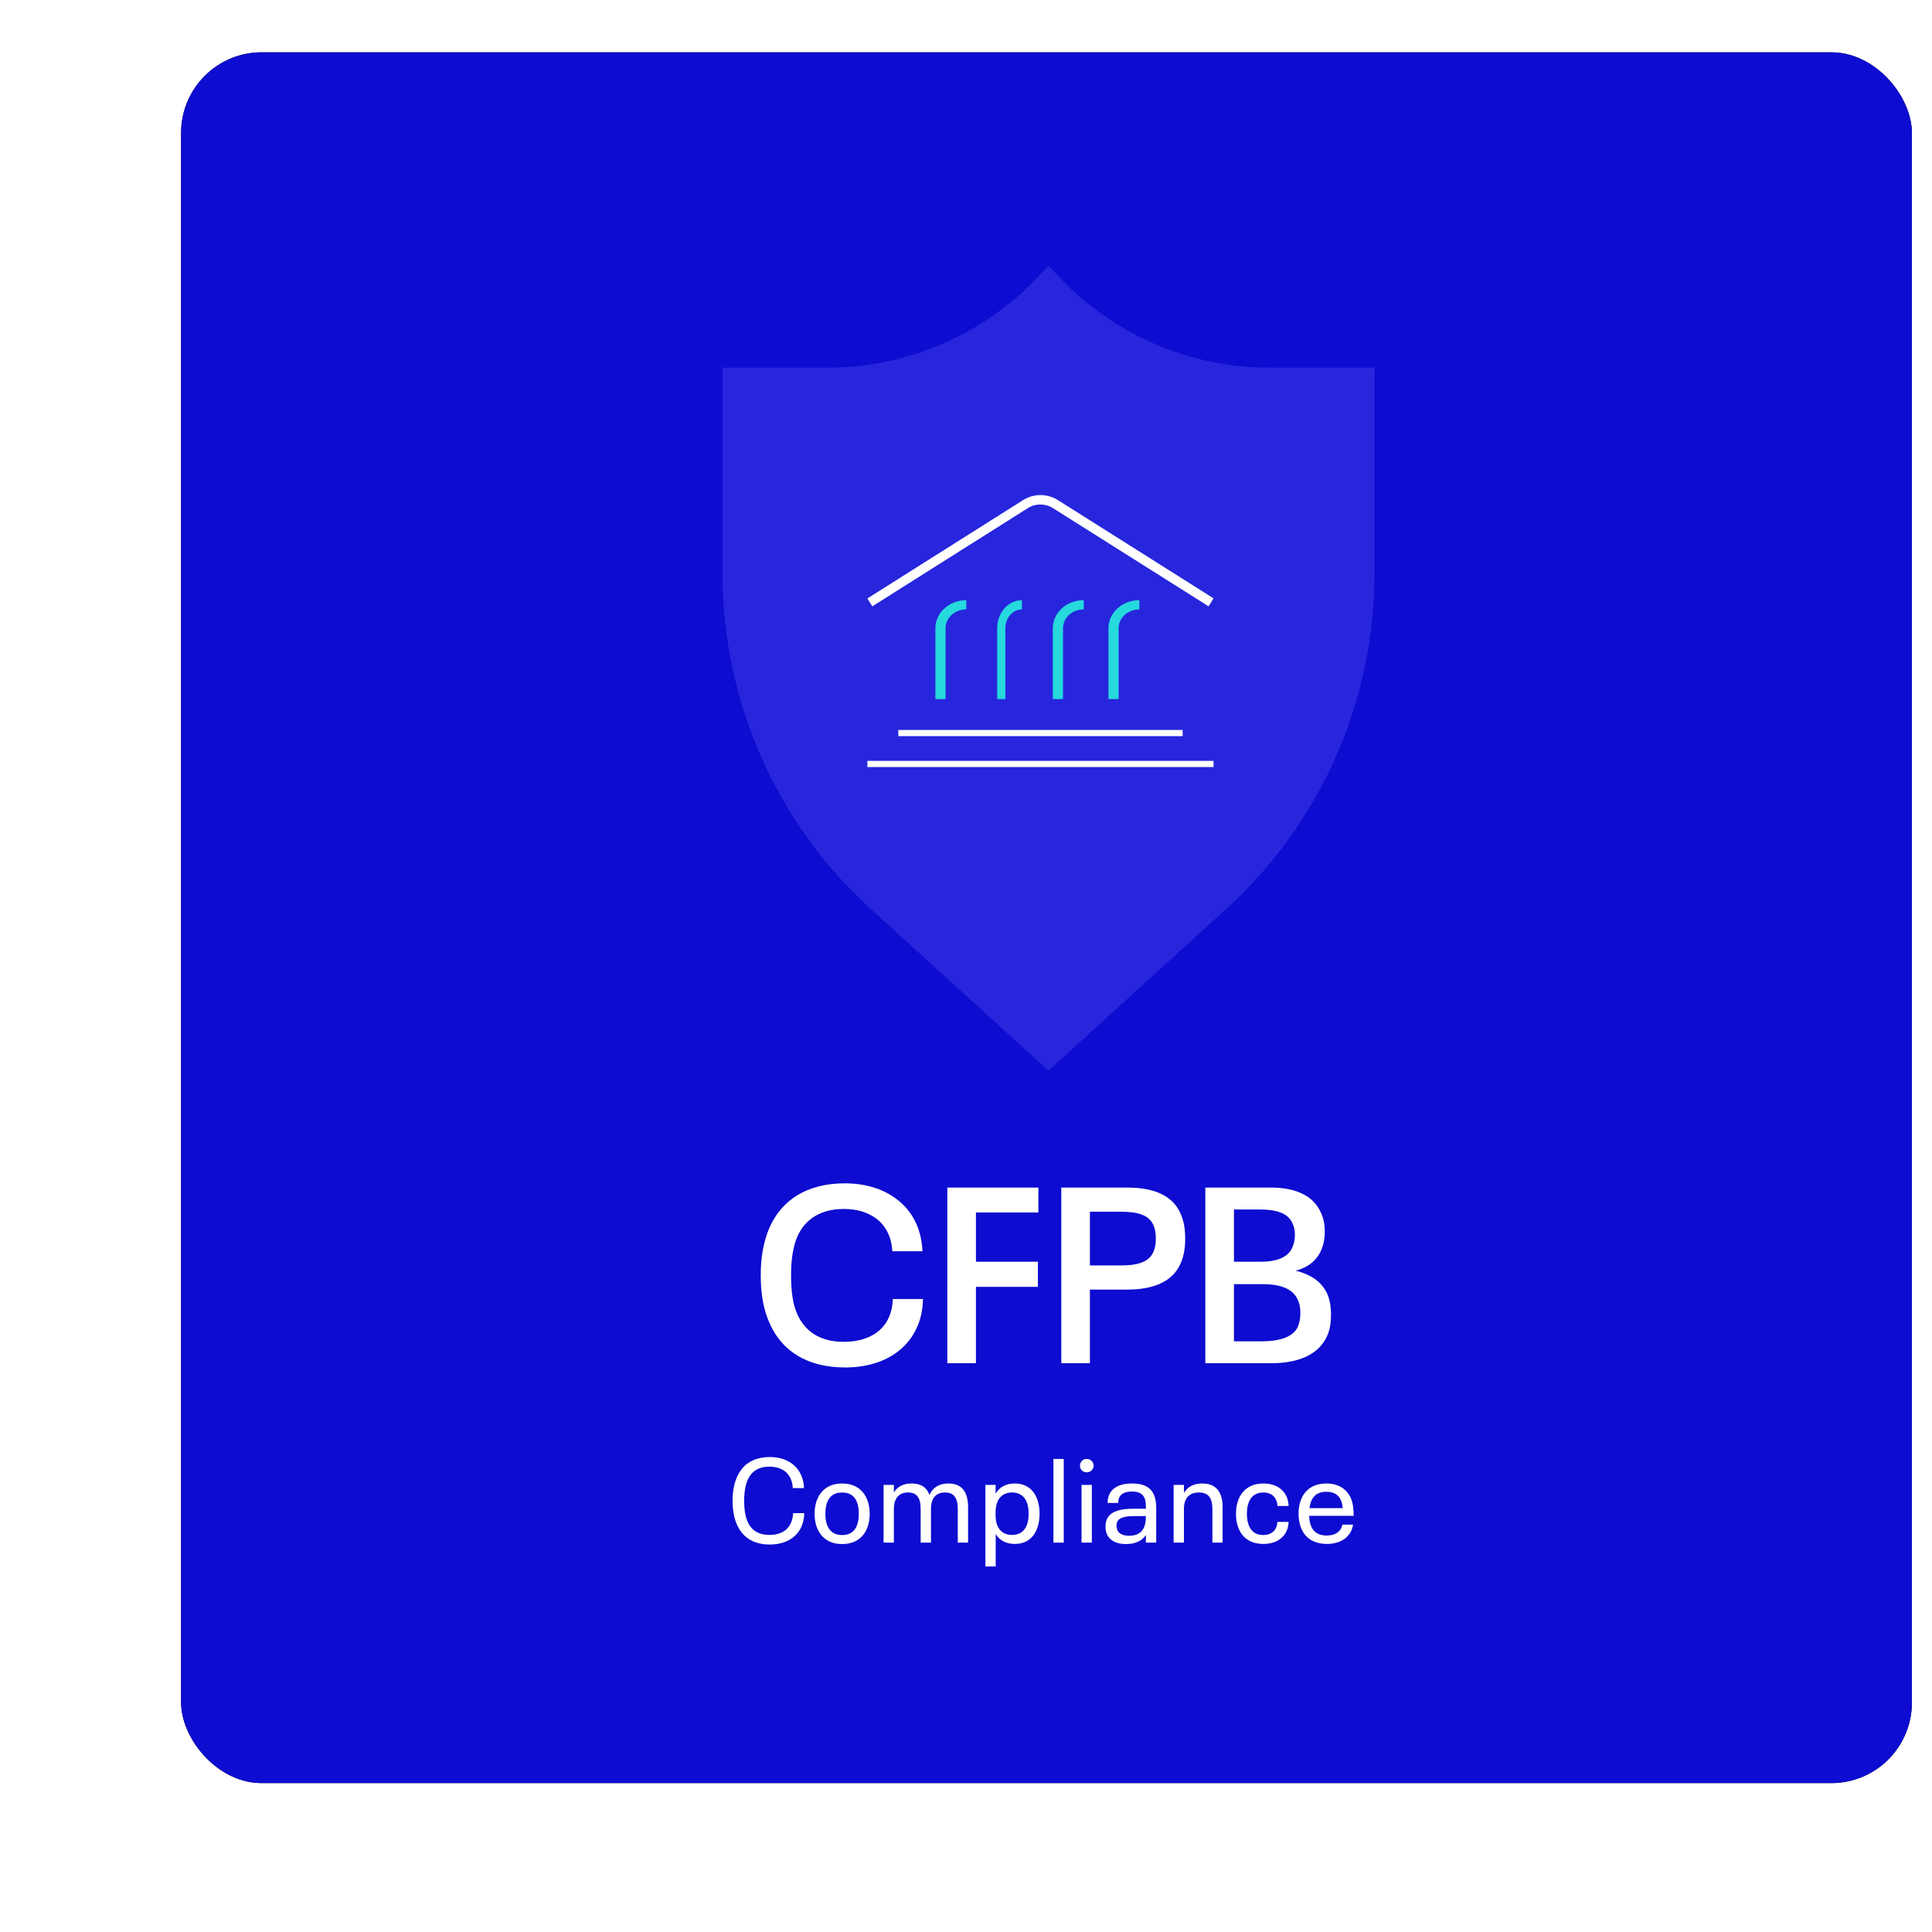 <svg xmlns="http://www.w3.org/2000/svg" xmlns:xlink="http://www.w3.org/1999/xlink" height="480" viewBox="0 0 480 480" width="480"><defs><rect id="a" height="430" rx="20" width="430"></rect><filter id="b" height="122.1%" width="122.1%" x="-15.7%" y="-8.3%"></filter></defs><g fill="none" fill-rule="evenodd"><g transform="translate(45 13)"><use fill="#000" filter="url(#b)" xlink:href="#a"></use><use fill="#0d0cd0" fill-rule="evenodd" xlink:href="#a"></use></g><g transform="translate(179.5 66)"><path d="m81 200-44.297-40.288c-23.344-21.271-36.676-51.492-36.703-83.201v-51.167h26.338c19.85-.052 38.801-8.345 52.386-22.926l2.276-2.418 2.255 2.418c13.589 14.585 32.549 22.88 52.407 22.926h26.338v51.167c-.025 31.715-13.366 61.939-36.724 83.201z" fill="#2726dd"></path><g transform="translate(36 57)"><path d="m84.775 27.643-38.699-24.42c-1.89-1.183-4.293-1.183-6.183 0l-38.669 24.42-1.224-1.956 38.707-24.451c2.64-1.647 5.977-1.647 8.617 0l38.676 24.421z" fill="#fff"></path><g fill="#26d9dc"><path d="m19.419 50.679h-2.526v-17.616c.008-3.841 3.444-6.952 7.679-6.956v2.291c-2.846 0-5.144 2.088-5.153 4.665z"></path><path d="m34.273 50.679h-2.023v-17.616c.007-3.84 2.751-6.952 6.143-6.956v2.291c-2.272.004-4.113 2.091-4.12 4.665z"></path><path d="m48.6 50.679h-2.529v-17.616c.008-3.84 3.439-6.952 7.679-6.956v2.291c-2.84.004-5.141 2.091-5.15 4.665z"></path><path d="m62.419 50.679h-2.526v-17.616c.008-3.841 3.444-6.952 7.679-6.956v2.291c-2.846 0-5.144 2.088-5.153 4.665z"></path></g><path d="m7.679 58.357h70.643v1.536h-70.643z" fill="#fff"></path><path d="m0 66.036h86v1.536h-86z" fill="#fff"></path></g></g><g fill="#fff" fill-rule="nonzero"><g transform="translate(189 294)"><path d="m20.955 45.743c5.749 0 10.756-1.669 14.217-4.883 3.153-2.905 5.069-7.047 5.131-12.116h-7.48c-.124 3.4-1.298 5.934-3.214 7.665-2.102 1.916-5.192 2.967-8.963 2.967-5.687 0-9.52-2.411-11.498-6.738-1.174-2.534-1.607-5.749-1.607-9.767 0-4.08.495-7.171 1.607-9.767 1.916-4.203 5.749-6.738 11.498-6.738 3.709 0 6.614 1.051 8.778 2.967 1.916 1.793 3.091 4.265 3.276 7.541h7.48c-.185-4.883-2.04-9.087-5.254-11.992-3.462-3.153-8.283-4.883-14.032-4.883-9.396 0-15.639 4.142-18.668 10.879-1.484 3.4-2.225 7.356-2.225 11.992 0 4.574.68 8.53 2.225 11.93 3.029 6.861 9.334 10.941 18.73 10.941z"></path><path d="m46.361 44.692h7.109v-18.977h15.392v-6.243h-15.392v-12.239h15.516v-6.182h-22.624z"></path><path d="m74.673 44.692h7.109v-18.297h9.334c6.552 0 11.25-2.04 13.167-6.429.804-1.793 1.174-3.709 1.174-6.243 0-2.534-.371-4.512-1.174-6.243-1.916-4.451-6.614-6.429-13.167-6.429h-16.443zm7.109-24.293v-13.352h7.541c4.265 0 7.047.742 8.221 3.276.433.989.618 2.04.618 3.4s-.185 2.411-.618 3.338c-1.113 2.534-3.894 3.338-8.221 3.338z"></path><path d="m140.753 27.446c-1.36-2.905-3.894-4.76-7.851-5.749 3.091-.804 5.192-2.534 6.305-5.007.618-1.36.927-2.905.927-4.76 0-1.793-.309-3.276-.989-4.698-1.793-4.142-6.243-6.182-12.363-6.182h-16.319v43.641h16.319c6.861 0 11.868-2.164 13.908-6.738.68-1.422.989-3.153.989-5.316 0-2.102-.309-3.709-.927-5.192zm-23.181-20.955h6.429c3.956 0 6.923.865 8.036 3.276.433.865.68 1.793.68 3.029 0 1.298-.247 2.287-.68 3.214-1.051 2.411-3.956 3.462-7.789 3.462h-6.676zm15.886 29.115c-1.174 2.596-4.512 3.647-9.149 3.647h-6.738v-14.217h6.985c4.389 0 7.603 1.051 8.84 3.833.495.989.68 2.04.68 3.338 0 1.36-.247 2.473-.618 3.4z"></path></g><g transform="translate(182 362)"><path d="m9.277 21.734c4.977 0 8.452-2.886 8.541-7.804h-2.768c-.177 3.446-2.268 5.419-5.89 5.419-5.036 0-6.273-3.917-6.273-8.482 0-4.506 1.266-8.482 6.243-8.482 3.475 0 5.684 1.914 5.831 5.331h2.798c-.177-4.771-3.563-7.716-8.482-7.716-6.891 0-9.277 5.124-9.277 10.867 0 5.802 2.385 10.867 9.277 10.867z"></path><path d="m27.212 21.617c4.889 0 6.862-3.593 6.862-7.51 0-3.858-1.944-7.539-6.862-7.539-4.771 0-6.832 3.534-6.832 7.539 0 3.887 2.003 7.51 6.832 7.51zm0-2.238c-3.122 0-4.153-2.415-4.153-5.272 0-2.709.913-5.301 4.153-5.301 3.21 0 4.153 2.444 4.153 5.301 0 2.651-.854 5.272-4.153 5.272z"></path><path d="m53.629 6.567c-2.15 0-3.829.884-4.712 2.857-.648-1.914-2.15-2.857-4.447-2.857-2.003 0-3.505.766-4.388 2.238v-1.885h-2.562v14.342h2.562v-8.364c0-2.651 1.266-4.094 3.505-4.094 2.15 0 3.151 1.237 3.151 4.123v8.334h2.562v-8.364c0-2.651 1.237-4.094 3.475-4.094 2.15 0 3.181 1.237 3.181 4.123v8.334h2.562v-8.806c0-3.887-1.62-5.89-4.889-5.89z"></path><path d="m70.121 6.567c-2.091 0-3.74.825-4.771 2.503v-2.15h-2.533v20.262h2.562v-8.04c1.031 1.649 2.68 2.444 4.742 2.444 4.359 0 6.155-3.534 6.155-7.51 0-3.887-1.738-7.51-6.155-7.51zm-.707 12.781c-2.533 0-4.064-1.767-4.064-4.859v-.795c0-3.092 1.531-4.889 4.064-4.889 3.122 0 4.153 2.474 4.153 5.272 0 2.768-1.001 5.272-4.153 5.272z"></path><path d="m79.722 21.263h2.562v-20.792h-2.562z"></path><path d="m87.998 3.799c.942 0 1.708-.707 1.708-1.649 0-.972-.766-1.679-1.708-1.679-.972 0-1.679.707-1.679 1.679 0 .942.707 1.649 1.679 1.649zm-1.296 17.464h2.562v-14.342h-2.562z"></path><path d="m99.218 6.567c-4.005 0-6.037 1.855-6.037 4.83h2.621c0-1.738 1.001-2.827 3.446-2.827 2.709 0 3.446 1.384 3.446 3.799v.471h-3.092c-4.329 0-6.95 1.119-6.95 4.447 0 2.562 1.679 4.329 5.124 4.329 2.356 0 3.976-.825 4.918-2.268v1.914h2.562v-8.511c0-3.77-1.355-6.185-6.037-6.185zm-.707 12.988c-2.091 0-3.122-.942-3.122-2.503 0-1.855 1.62-2.385 4.418-2.385h2.886v.059c0 2.739-.913 4.83-4.182 4.83z"></path><path d="m116.682 6.567c-2.032 0-3.593.766-4.535 2.356v-2.003h-2.562v14.342h2.562v-8.393c0-2.68 1.355-4.064 3.711-4.064 2.268 0 3.357 1.237 3.357 4.094v8.364h2.533v-8.865c0-3.858-1.738-5.831-5.065-5.831z"></path><path d="m131.879 21.587c3.563 0 6.155-2.003 6.273-5.478h-2.798c-.029 1.885-1.325 3.269-3.475 3.269-3.033 0-4.094-2.415-4.094-5.301 0-2.768 1.031-5.272 4.094-5.272 2.062 0 3.387 1.237 3.505 3.357h2.768c-.118-3.534-2.651-5.596-6.273-5.596-4.712 0-6.803 3.446-6.803 7.51 0 4.064 1.973 7.51 6.803 7.51z"></path><path d="m147.635 19.496c-3.21 0-4.27-2.062-4.388-4.889h11.073c-.029-1.855-.177-3.151-.736-4.476-1.001-2.179-3.063-3.563-6.067-3.563-4.771 0-6.891 3.387-6.891 7.51 0 4.153 2.091 7.51 7.039 7.51 3.387 0 6.008-1.679 6.509-4.8h-2.651c-.383 1.738-1.738 2.709-3.887 2.709zm-.118-10.867c2.768 0 3.858 1.62 4.094 4.064h-8.276c.295-2.356 1.414-4.064 4.182-4.064z"></path></g></g></g></svg>